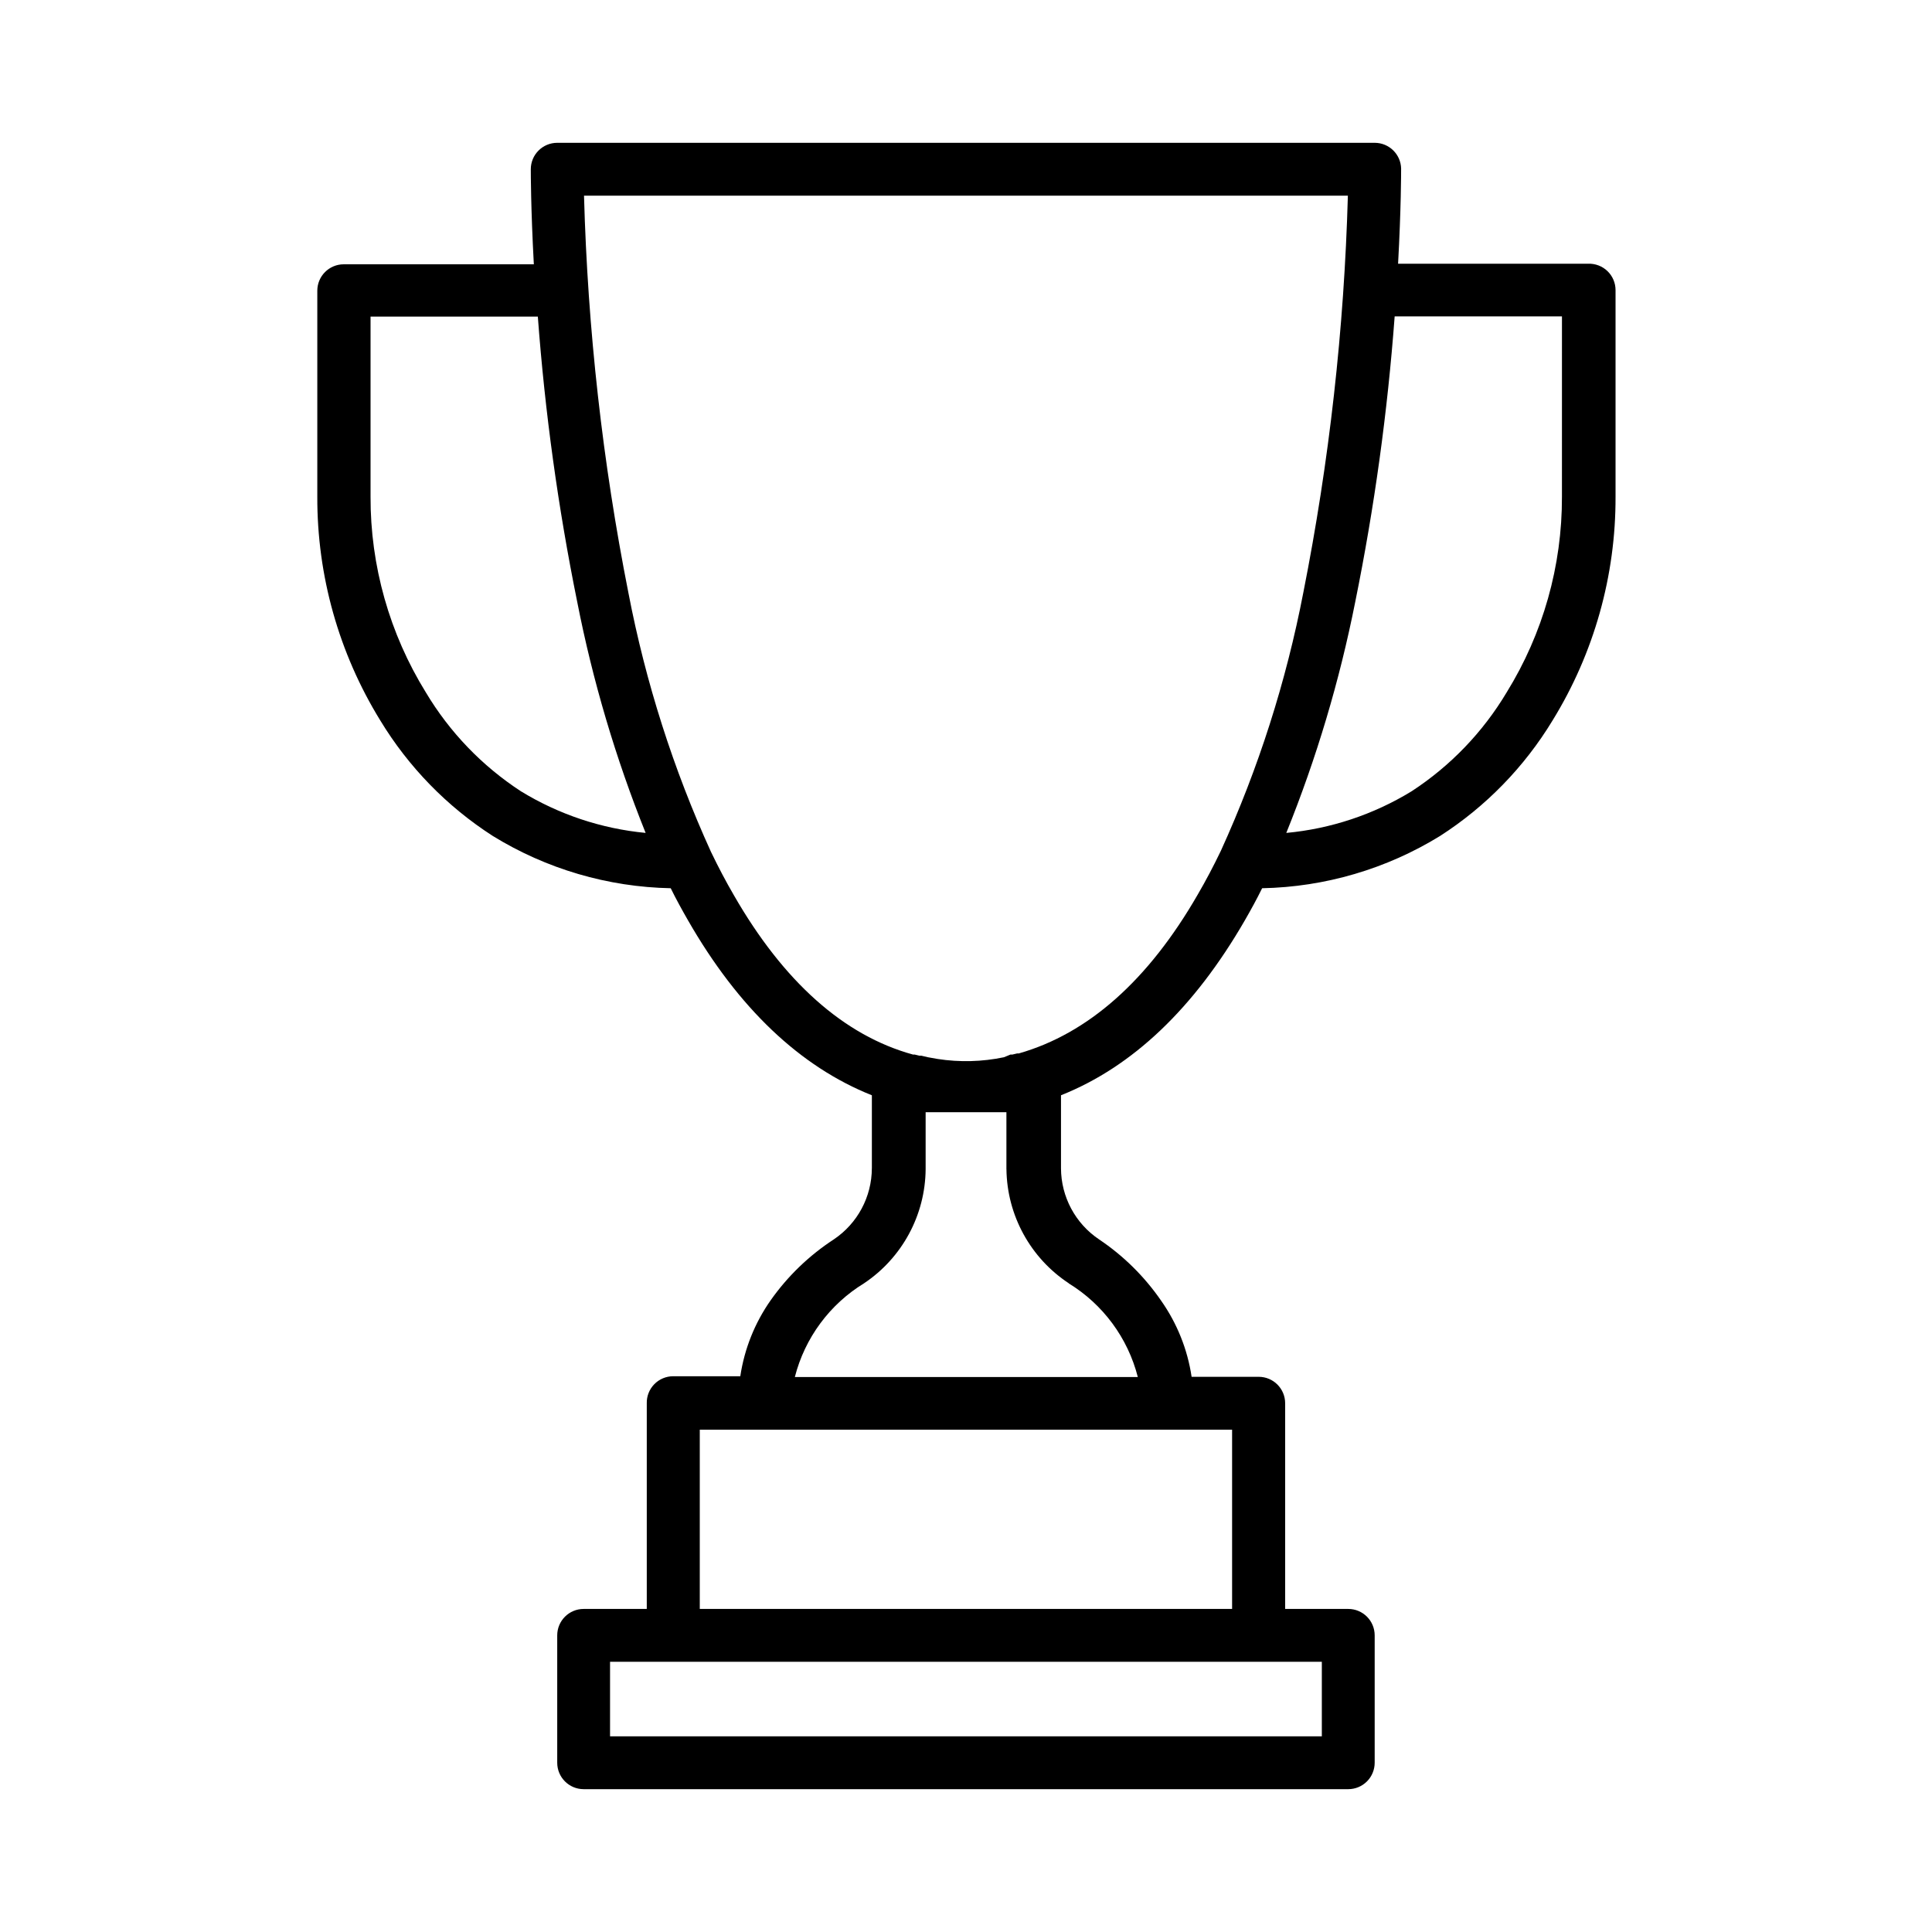 <?xml version="1.0" encoding="UTF-8"?>
<!-- Uploaded to: ICON Repo, www.iconrepo.com, Generator: ICON Repo Mixer Tools -->
<svg fill="#000000" width="800px" height="800px" version="1.1" viewBox="144 144 512 512" xmlns="http://www.w3.org/2000/svg">
 <path d="m564.89 213.89h-50.383c0.805-14.711 0.805-24.133 0.805-25.191h0.004c-0.082-3.809-3.195-6.852-7.004-6.852h-216.64c-3.867 0-7.004 3.137-7.004 7.004 0 0.906 0 10.328 0.805 25.191h-50.383 0.004c-3.867 0-7.004 3.137-7.004 7.004v54.562c-0.074 20.934 5.703 41.469 16.676 59.297 7.484 12.348 17.684 22.824 29.828 30.633 14.199 8.742 30.48 13.527 47.156 13.855 1.461 2.973 3.023 5.793 4.586 8.516 13.352 23.277 29.727 38.793 48.719 46.352v19.348l-0.004-0.004c-0.02 7.562-3.797 14.625-10.074 18.84-6.547 4.269-12.223 9.738-16.727 16.121-4.219 6-6.977 12.902-8.062 20.152h-17.785c-1.883 0-3.688 0.762-5.004 2.106-1.316 1.348-2.039 3.168-1.996 5.051v54.512h-16.727c-3.867 0-7.004 3.137-7.004 7.004v33.754c0 3.867 3.137 7.004 7.004 7.004h202.63c1.855 0 3.637-0.738 4.949-2.051s2.051-3.094 2.051-4.953v-33.754c0-3.867-3.133-7.004-7-7.004h-16.727v-54.512c0-3.867-3.137-7.004-7.004-7.004h-17.785c-1.082-7.254-3.844-14.152-8.062-20.152-4.414-6.414-10.004-11.938-16.473-16.273-6.281-4.215-10.055-11.277-10.078-18.84v-19.348c18.992-7.559 35.266-23.074 48.719-46.352 1.562-2.719 3.125-5.543 4.586-8.516v0.004c16.672-0.328 32.957-5.113 47.156-13.855 12.145-7.809 22.344-18.285 29.824-30.633 10.977-17.828 16.75-38.363 16.676-59.297v-54.715c0.004-1.902-0.77-3.723-2.137-5.043-1.371-1.32-3.215-2.027-5.117-1.961zm-282.84 139.81c-10.285-6.703-18.898-15.664-25.191-26.199-9.641-15.586-14.719-33.566-14.66-51.891v-47.711h44.336-0.004c1.887 25.383 5.371 50.625 10.43 75.57 4.109 20.945 10.184 41.457 18.137 61.262-11.711-1.117-23.016-4.891-33.047-11.031zm212.25 250.44h-188.63v-19.746h188.63zm-23.781-33.754h-141.07v-47.508h141.07zm-43.328-86.301c9.117 5.574 15.695 14.484 18.34 24.836h-90.887c2.644-10.352 9.223-19.262 18.34-24.836 10.105-6.754 16.219-18.074 16.32-30.23v-15.113h21.406v15.113h0.008c0.148 12.195 6.34 23.52 16.523 30.23zm-13.199-60.914h-0.453l-1.258 0.301h-0.504l-1.715 0.707c-5.785 1.207-11.742 1.363-17.582 0.457l-2.57-0.457-1.715-0.402h-0.504l-1.258-0.301h-0.453c-18.391-5.039-34.359-19.398-47.457-42.168-2.117-3.629-4.133-7.457-6.098-11.539-9.973-21.895-17.312-44.895-21.863-68.52-6.883-34.738-10.824-69.996-11.793-105.39h202.43c-0.984 35.301-4.926 70.453-11.789 105.09-4.551 23.625-11.891 46.625-21.867 68.52-1.965 4.082-3.981 7.91-6.098 11.539-13.098 22.77-29.066 36.926-47.457 42.164zm143.94-147.56c0.059 18.324-5.019 36.305-14.66 51.891-6.293 10.535-14.906 19.496-25.191 26.199-10.078 6.164-21.434 9.938-33.199 11.031 8.008-19.816 14.133-40.344 18.289-61.312 5.059-24.945 8.543-50.188 10.43-75.57h44.336z"/>
</svg>